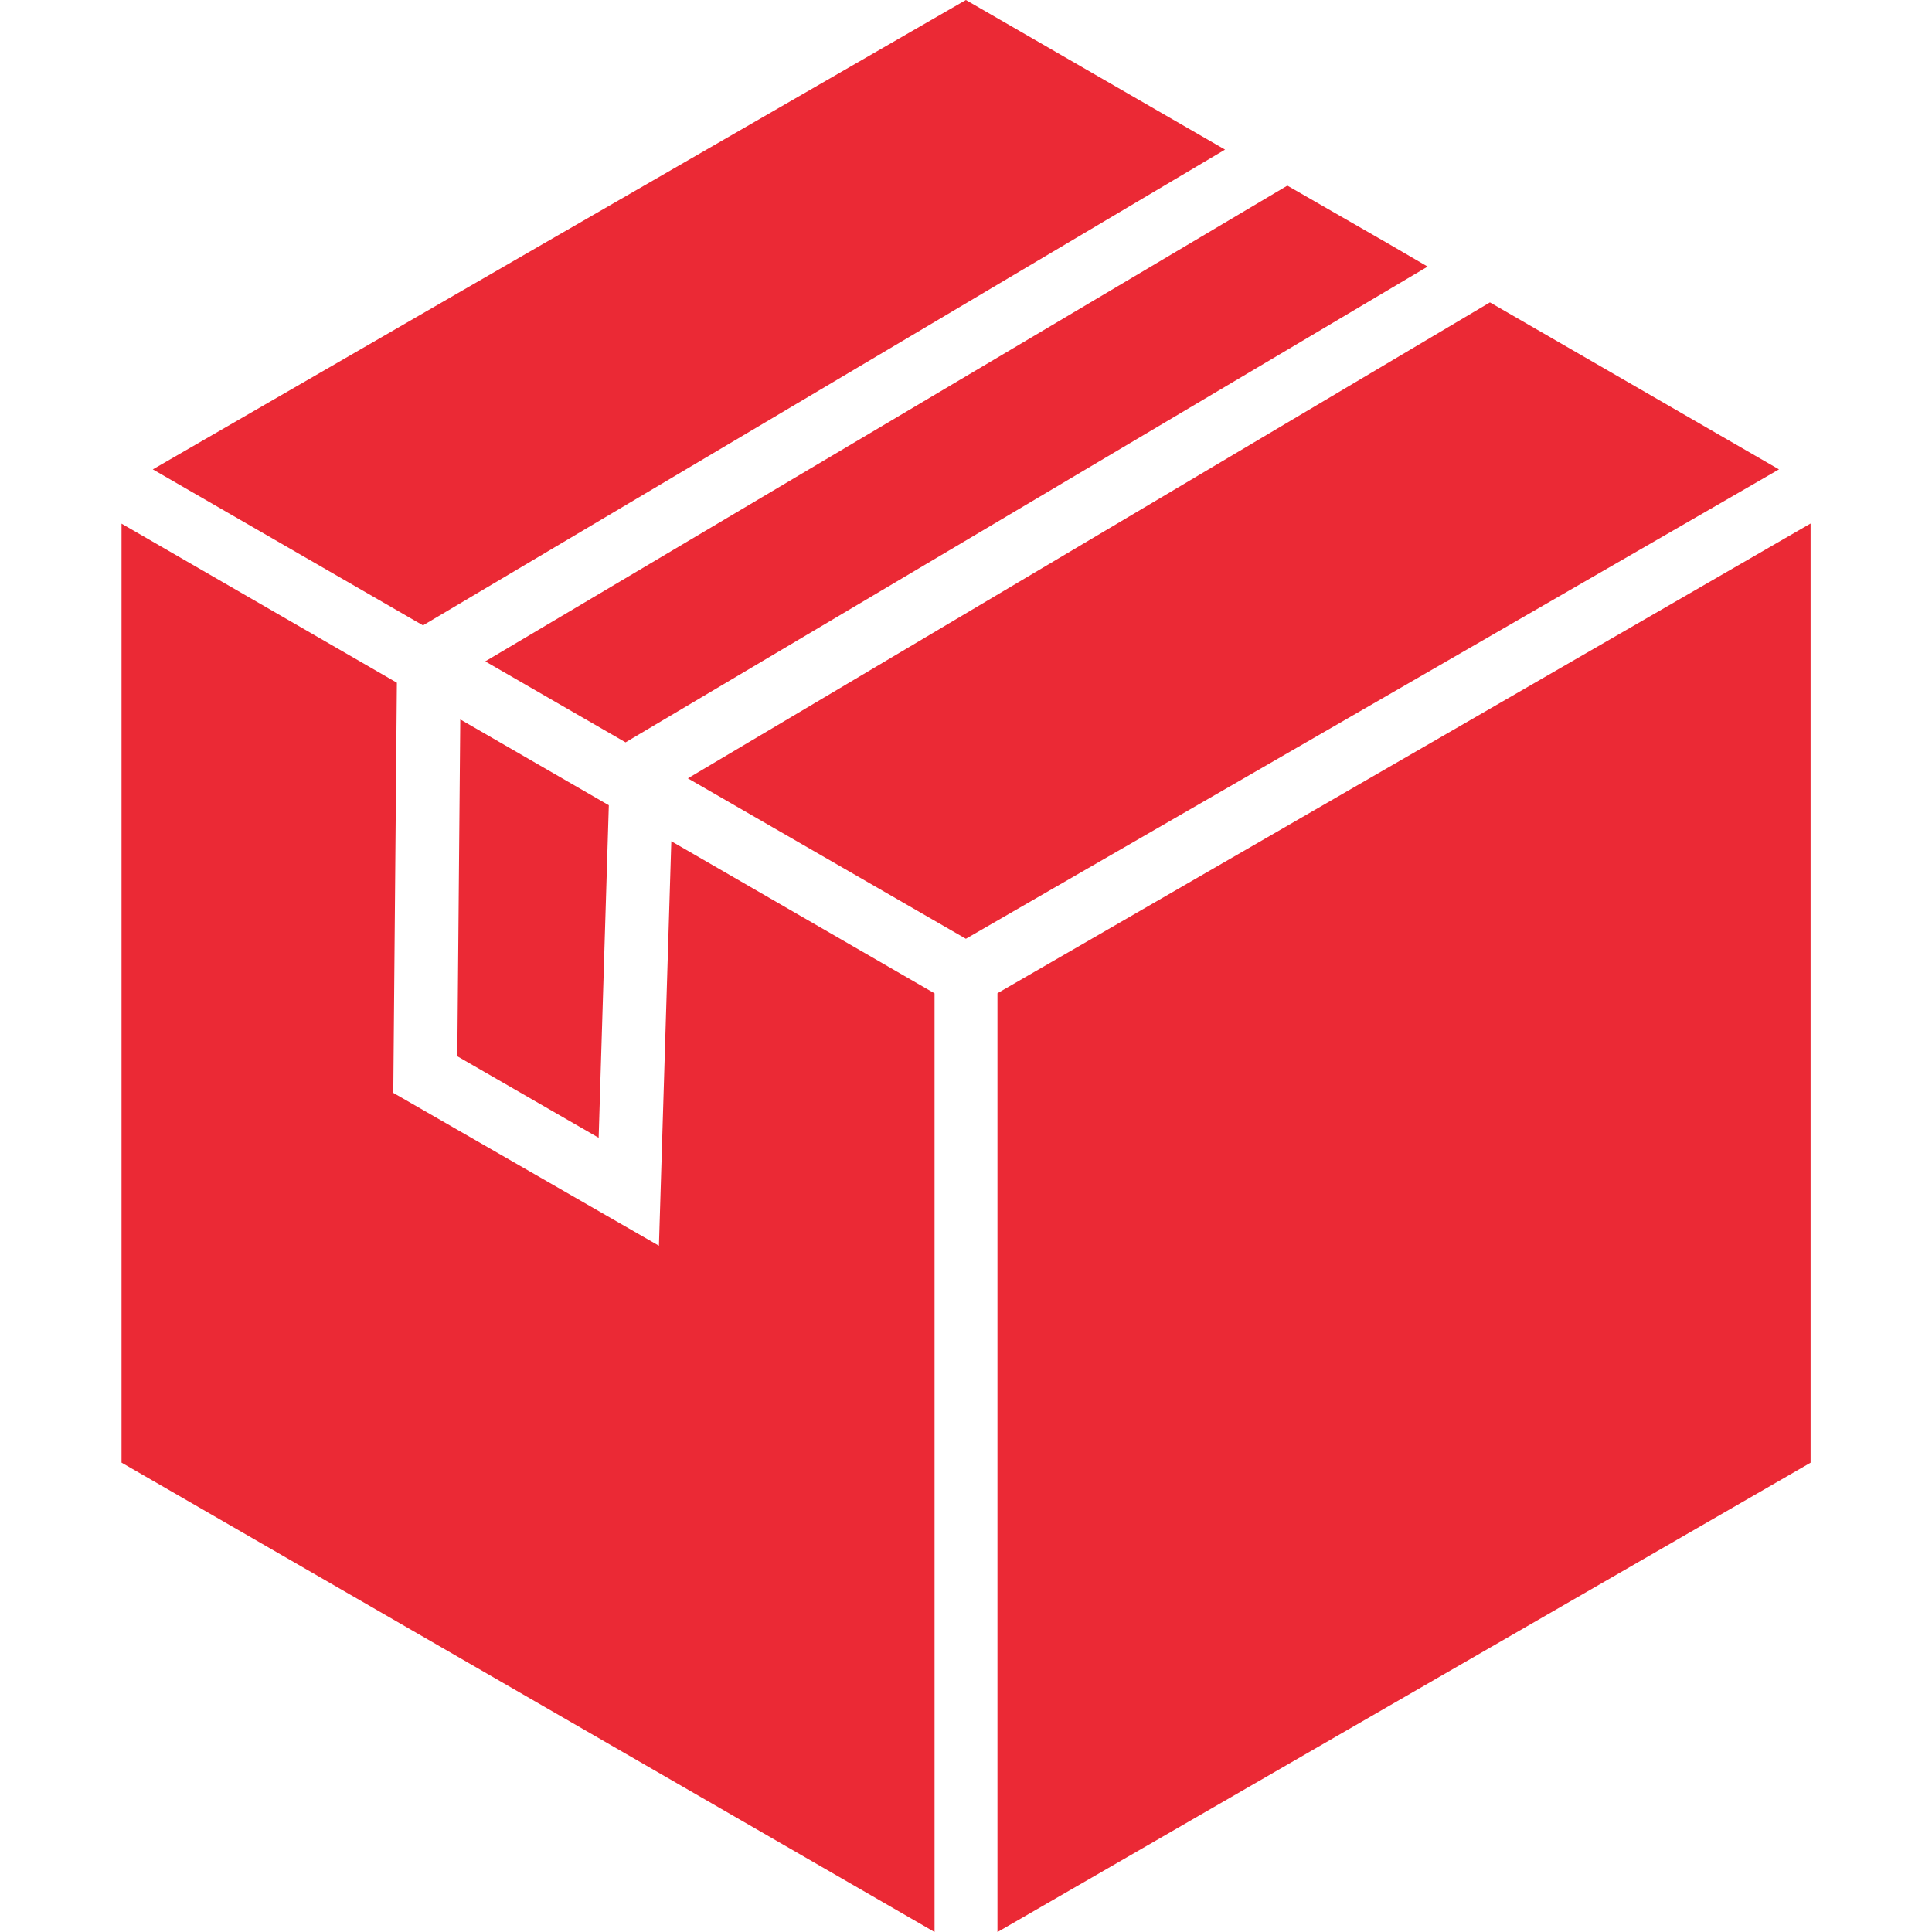<?xml version="1.0" encoding="UTF-8"?>
<svg xmlns="http://www.w3.org/2000/svg" width="64" height="64" viewBox="0 0 64 64">
  <g id="icon_adv_4" transform="translate(-1487 -1856)">
    <rect id="range" width="64" height="64" transform="translate(1487 1856)" fill="rgba(255,255,255,0)"></rect>
    <g id="market" transform="translate(1491.022 1856)">
      <path id="路径_5840" data-name="路径 5840" d="M34.884,2.23l8.585,4.956L16.9,22.946l-8.95-5.167L20.894,10.3ZM45.533,8.379l-26.57,15.76,4.647,2.682,26.57-15.76L48.875,10.3,45.533,8.379Zm6.711,3.868L25.674,28.014l9.21,5.314L61.819,17.779ZM62.858,18.376Zm0,1.2L35.93,35.132v31.1l12.945-7.476,13.991-8.073V19.576ZM18.135,26.062l4.921,2.843L22.719,39.92l-4.682-2.7ZM6.91,18.376Z" transform="translate(-6.91 -2.23)" fill="#eb2935"></path>
      <path id="路径_5841" data-name="路径 5841" d="M25.127,37.461l-.41,13.4-8.8-5.064.119-13.587L6.915,26.94V58.045L33.847,73.594V42.5Z" transform="translate(-6.911 -9.594)" fill="#eb2935"></path>
    </g>
  </g>
</svg>
